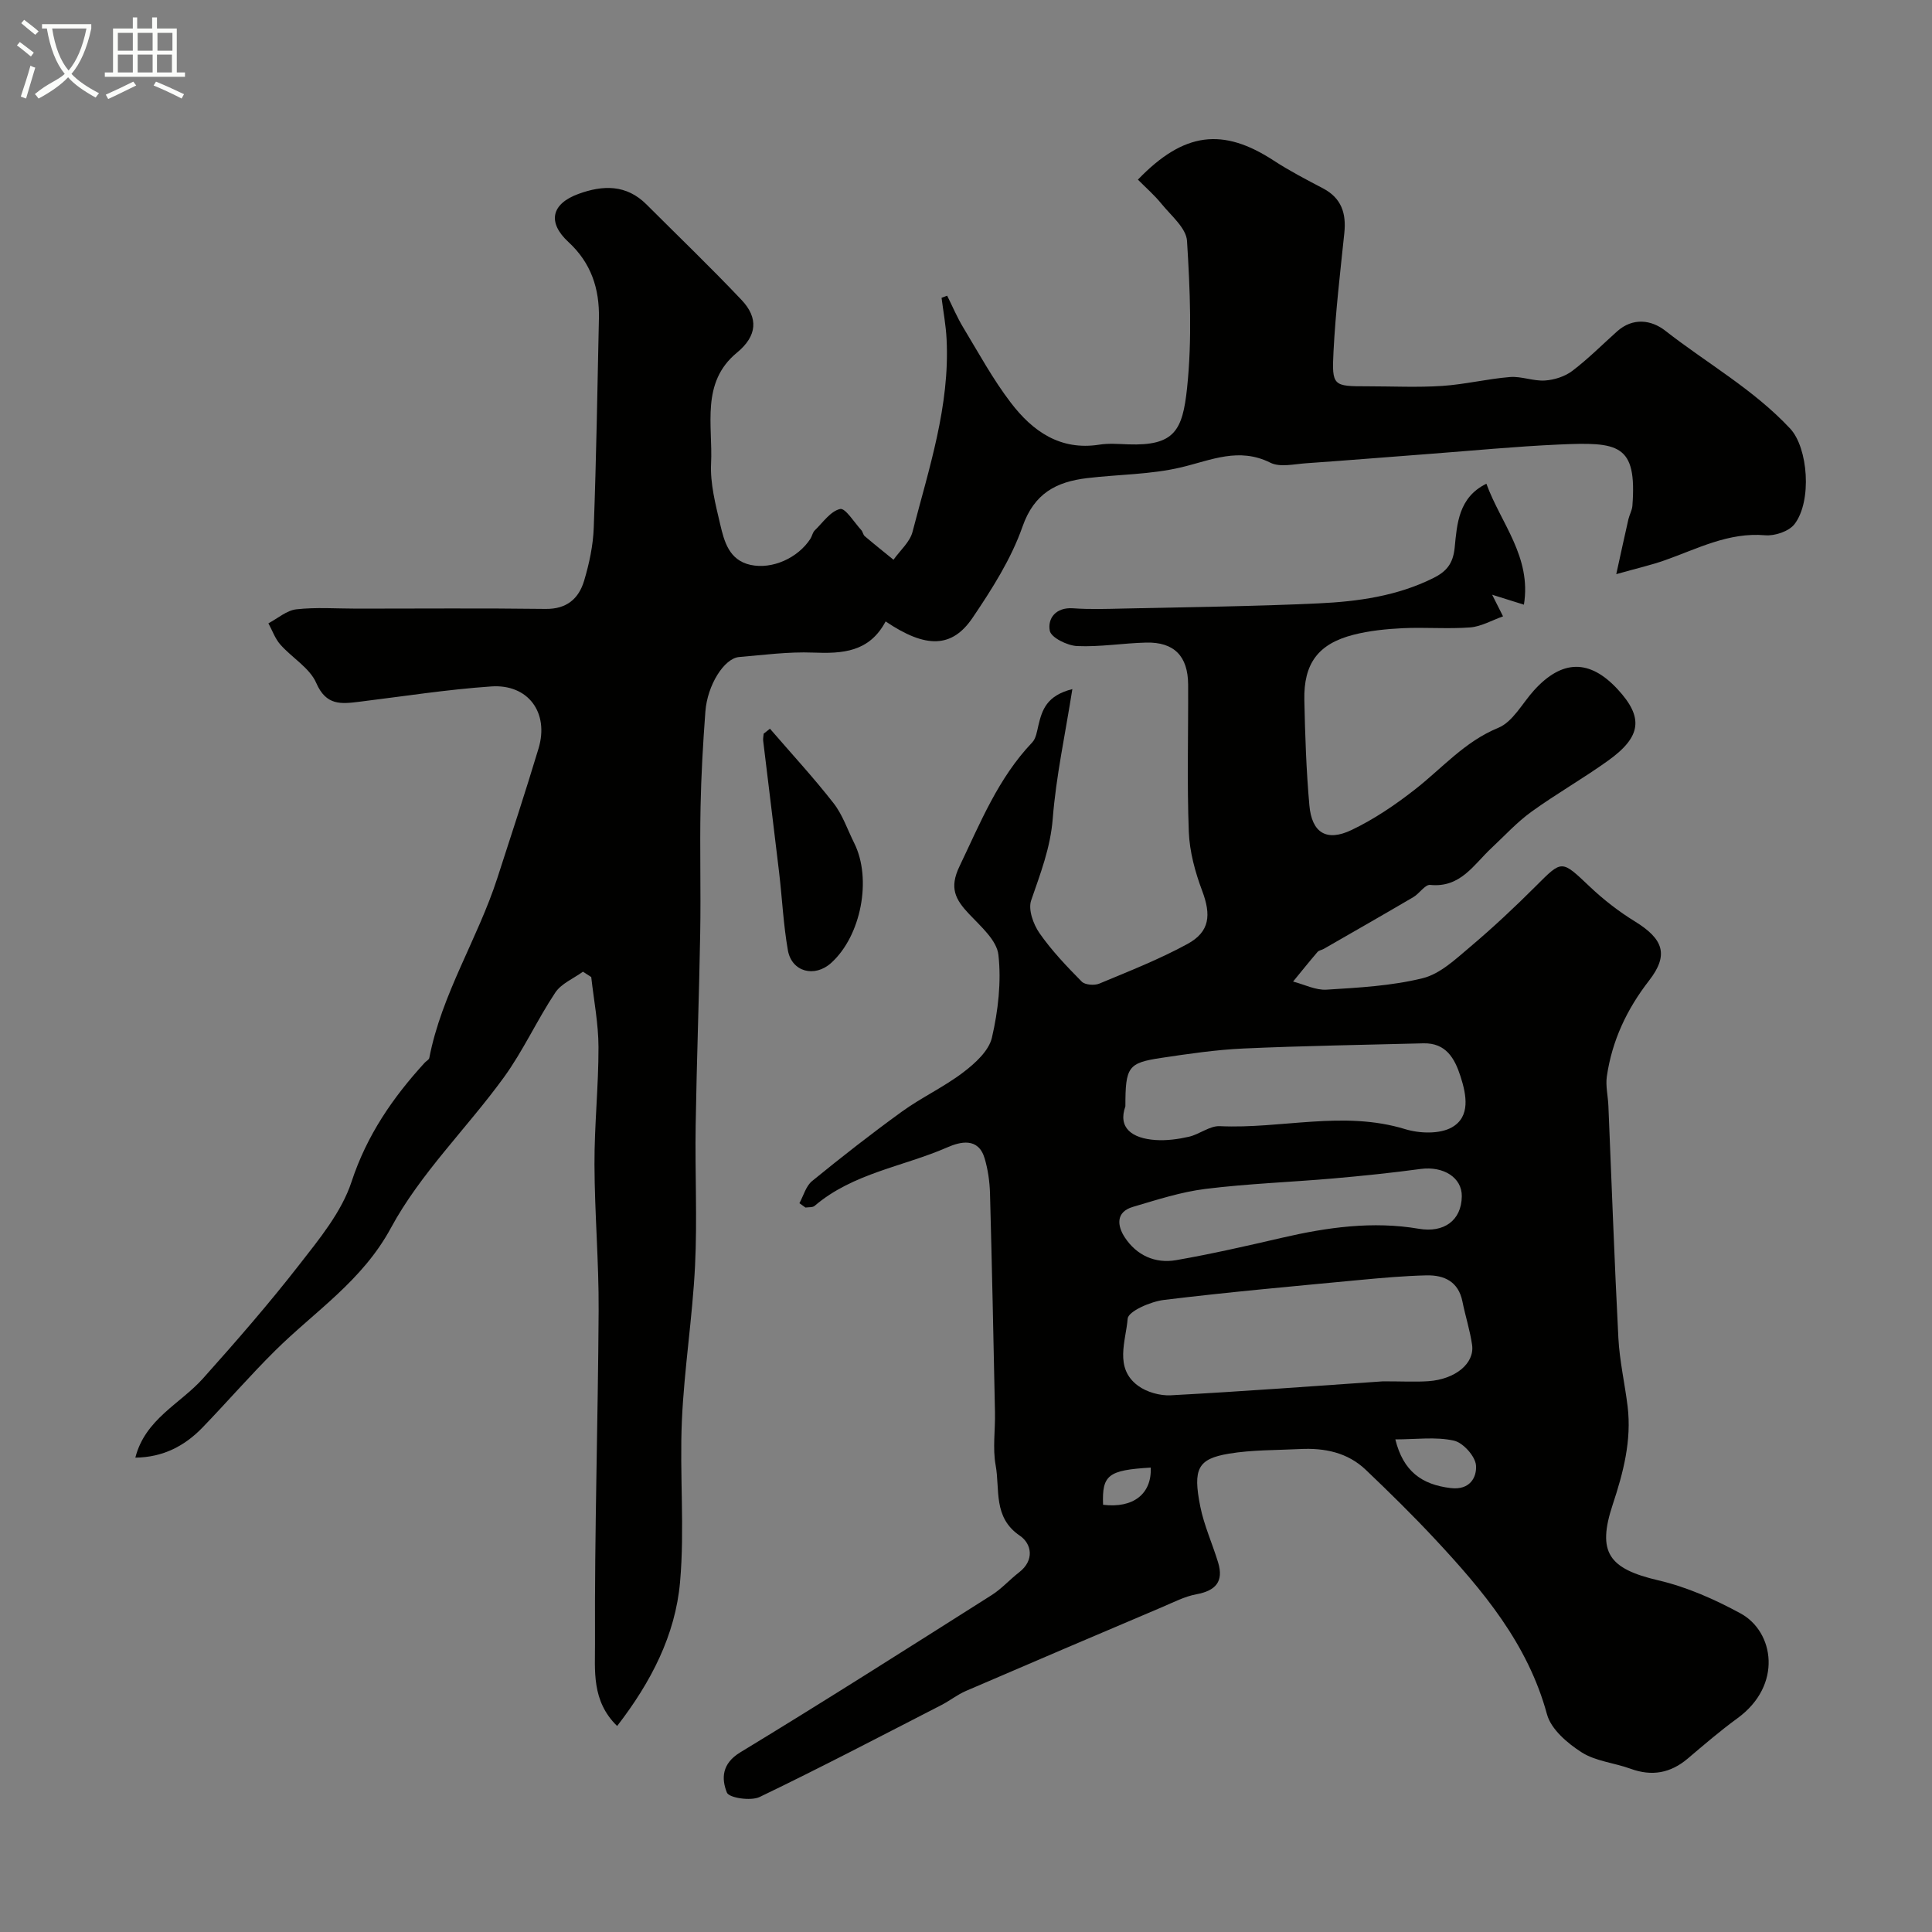 <svg enable-background="new 0 0 400 400" viewBox="0 0 400 400" xmlns="http://www.w3.org/2000/svg"><rect x="0" y="0" width="400" height="400" fill="#808080" stroke="none"/><path d="m6.4 11.7c-1-.8-1.9-1.6-2.9-2.3l.6-.7c.9.7 1.9 1.4 2.9 2.2zm-2.1 8.3c.7-2.1 1.4-4.2 2-6.4.2.1.6.3 1 .4-.7 2.3-1.3 4.4-1.9 6.4zm3-12.8c-1.1-.9-2.1-1.7-2.9-2.4l.6-.7c1 .8 2 1.5 3 2.4zm1.4-1.3v-.9h10.2v.9c-.9 4.2-2.3 7.3-4.1 9.4 1.3 1.4 3.2 2.7 5.7 4-.2.2-.4.5-.7.9-2.5-1.4-4.4-2.7-5.7-4.2-1.4 1.5-3.5 3-6.1 4.4 0 0 0 0-.1-.1-.3-.4-.5-.7-.7-.8 2.7-2.3 4.7-2.8 6.2-4.2-1.8-2.2-3-5.3-3.7-9.4zm9.2 0h-7.1c.6 3.8 1.7 6.7 3.4 8.7 1.7-2 2.9-4.8 3.7-8.7z" fill="#fbfcfa"/><path d="m31.6 3.6h.9v2.3h4.1v9.1h1.7v.9h-16.6v-.9h1.7v-9.1h4.1v-2.3h.9v2.3h3.1v-2.3zm-4 13.3.6.8c-1.9.9-3.8 1.9-5.8 2.8-.2-.3-.3-.6-.5-.9 2-.9 3.9-1.8 5.7-2.7zm-3.2-10.1v3.7h3.1v-3.7zm0 4.5v3.7h3.1v-3.7zm4.1-4.5v3.7h3.1v-3.7zm0 4.5v3.7h3.1v-3.7zm9.1 9.1c-2.1-1.1-4.1-2-5.8-2.7l.5-.8c2.2.9 4.1 1.8 5.8 2.6zm-1.9-13.6h-3.1v3.7h3.1zm-3.2 4.5v3.7h3.1v-3.7z" fill="#fbfcfa"/><g fill="#010100"><path d="m165.51 249.11c.85-1.56 1.35-3.55 2.63-4.59 6.08-4.96 12.28-9.81 18.64-14.41 4.06-2.93 8.69-5.07 12.66-8.1 2.45-1.86 5.3-4.45 5.93-7.19 1.28-5.55 1.97-11.52 1.34-17.14-.34-3.02-3.68-5.9-6.08-8.45-2.84-3.01-4.13-5.39-1.98-9.86 4.32-9.01 8.01-18.27 15.06-25.66.79-.83.99-2.31 1.28-3.53.76-3.19 1.7-6.17 7.03-7.51-1.5 9.51-3.38 18.11-4.06 26.81-.48 6.07-2.56 11.38-4.47 16.94-.65 1.88.44 4.93 1.72 6.77 2.53 3.63 5.63 6.88 8.75 10.04.68.69 2.61.84 3.63.42 6.16-2.57 12.41-5.02 18.26-8.21 4.66-2.54 4.92-6.02 3.05-11-1.46-3.89-2.61-8.1-2.77-12.22-.39-10.15-.09-20.33-.14-30.49-.03-5.89-2.91-8.84-8.72-8.69-4.76.12-9.53.93-14.26.72-2.03-.09-5.39-1.75-5.66-3.16-.49-2.55 1.22-4.91 4.81-4.66 3.5.25 7.04.13 10.55.05 13.44-.3 26.88-.44 40.3-1.07 8.14-.38 16.24-1.51 23.73-5.23 2.71-1.35 4.11-2.96 4.44-6.35.48-4.89.8-10.37 6.56-13.19 3 8.21 9.38 15.14 7.77 25.04-2.46-.77-4.04-1.26-6.58-2.06.96 1.91 1.48 2.93 2.26 4.48-2.34.83-4.53 2.11-6.8 2.29-4.64.35-9.33-.06-13.99.16-3.42.17-6.9.52-10.21 1.37-7.28 1.87-10.3 5.94-10.14 13.52.15 7.26.4 14.54 1.04 21.77.5 5.7 3.54 7.6 8.72 5.13 4.66-2.22 9.05-5.2 13.13-8.39 5.64-4.4 10.28-9.91 17.26-12.77 3.02-1.24 4.98-5.09 7.4-7.76 5.81-6.41 11.51-6.49 17.3-.24 5.4 5.83 4.99 9.81-1.97 14.8-5.16 3.7-10.72 6.86-15.87 10.58-2.99 2.16-5.53 4.95-8.24 7.48-3.69 3.43-6.41 8.3-12.71 7.66-1.06-.11-2.23 1.79-3.49 2.53-6.15 3.61-12.35 7.15-18.54 10.71-.42.24-1.01.31-1.3.64-1.72 2.01-3.38 4.08-5.06 6.13 2.31.6 4.67 1.82 6.93 1.68 6.68-.42 13.48-.78 19.93-2.38 3.59-.89 6.79-3.94 9.78-6.46 4.72-3.99 9.25-8.23 13.62-12.6 5.48-5.48 5.27-5.47 11.19.13 2.84 2.69 6 5.14 9.33 7.19 5.88 3.62 7.07 6.9 2.92 12.24-4.62 5.95-7.66 12.44-8.74 19.82-.29 1.98.24 4.08.32 6.12.68 16.03 1.24 32.08 2.07 48.1.25 4.72 1.33 9.4 1.91 14.11.85 7.03-.88 13.68-3.07 20.29-3.32 9.98-.83 13.34 9.46 15.74 5.88 1.37 11.64 3.93 16.98 6.83 6.97 3.79 8.76 14.87-.62 21.71-3.57 2.6-6.94 5.5-10.31 8.36-3.57 3.02-7.42 3.71-11.83 2.1-3.36-1.23-7.22-1.54-10.13-3.4-2.93-1.87-6.33-4.77-7.17-7.86-3.98-14.65-13.29-25.67-23.24-36.34-4.59-4.92-9.4-9.64-14.28-14.29-3.77-3.6-8.55-4.56-13.61-4.3-4.92.25-9.91.15-14.75.96-6.43 1.08-7.46 3.13-5.91 10.92.79 3.95 2.51 7.7 3.69 11.58 1.22 3.99-.52 5.88-4.5 6.61-2.42.45-4.72 1.65-7.02 2.63-13.57 5.76-27.14 11.54-40.68 17.38-1.78.77-3.35 2.03-5.08 2.92-12.51 6.42-24.97 12.95-37.64 19.04-1.82.87-6.33.19-6.77-.91-1.16-2.88-1.08-6 2.76-8.33 17.49-10.62 34.76-21.61 52.05-32.56 2.06-1.3 3.73-3.21 5.68-4.71 3.26-2.52 2.59-5.94.16-7.59-5.6-3.79-4.09-9.56-5.01-14.57-.65-3.55-.06-7.31-.14-10.98-.31-15.1-.62-30.21-1.03-45.31-.07-2.43-.42-4.93-1.11-7.26-1.31-4.44-5.1-3.43-7.71-2.29-9.17 4.01-19.54 5.33-27.49 12.12-.42.36-1.25.25-1.89.35-.43-.3-.85-.6-1.26-.9zm120.84 36.88c4.07 0 6.74.15 9.39-.03 5.58-.39 9.59-3.69 9.04-7.51-.43-3.03-1.4-5.98-2-8.99-.83-4.13-3.77-5.49-7.45-5.41-4.6.11-9.19.52-13.77.95-13.55 1.29-27.1 2.49-40.61 4.14-2.74.34-7.36 2.35-7.48 3.88-.36 4.6-2.83 10.19 2.13 13.87 1.8 1.33 4.55 2.11 6.81 1.99 15.13-.81 30.23-1.95 43.94-2.89zm-53.35-56.94c-1.59 4.46 1.35 6.65 6.27 6.98 2.27.15 4.65-.17 6.88-.68 2.2-.5 4.31-2.29 6.4-2.19 12.76.6 25.57-3.3 38.35.61 2.99.92 7.19 1.07 9.72-.38 3.85-2.2 3-6.7 1.77-10.52-1.21-3.75-3.01-6.98-7.71-6.86-12.4.33-24.82.51-37.21 1.07-5.71.26-11.41 1.1-17.07 1.95-6.85 1.03-7.4 1.85-7.4 10.02zm69.65 18.64c.06-3.89-3.81-6.3-8.52-5.67-5.99.81-12.01 1.43-18.03 1.96-8.84.77-17.72 1.08-26.51 2.17-5.09.63-10.08 2.26-15.03 3.72-3.64 1.07-3.22 3.98-1.69 6.31 2.43 3.71 6.28 5.48 10.64 4.72 7.33-1.28 14.6-2.94 21.85-4.62 9.39-2.18 18.86-3.51 28.44-1.87 5.08.86 8.78-1.66 8.85-6.72zm-13.76 50.32c1.63 6.59 5.44 9.36 11.47 10.08 4 .48 5.42-2.28 5.23-4.7-.15-1.9-2.69-4.72-4.6-5.13-3.76-.83-7.81-.25-12.1-.25zm-60.51 13.54c6.24.76 10.09-2.24 9.87-7.7-8.82.52-10.11 1.53-9.87 7.7z"/><path d="m183.36 128.66c-3.39 6.38-8.94 6.69-15.04 6.45-5.08-.2-10.2.49-15.29.92-3.09.26-6.58 5.79-6.99 11.3-.49 6.58-.87 13.18-1 19.78-.17 8.69.08 17.39-.07 26.09-.23 13.27-.73 26.53-.94 39.8-.16 9.7.35 19.42-.13 29.1-.53 10.67-2.24 21.29-2.72 31.96-.5 11.14.6 22.39-.38 33.47-.97 11.01-6.03 20.77-13.03 29.82-5.36-5.21-4.55-11.6-4.58-17.17-.11-22.93.62-45.87.75-68.8.06-10.1-.83-20.2-.86-30.3-.03-8.1.85-16.2.83-24.3-.01-4.83-.96-9.66-1.5-14.49-.57-.37-1.15-.74-1.72-1.11-1.95 1.42-4.48 2.45-5.73 4.33-3.79 5.7-6.64 12.04-10.65 17.56-7.64 10.52-17.27 19.86-23.37 31.15-5.96 11.02-15.73 17.24-23.99 25.43-5.17 5.12-9.95 10.65-15.01 15.89-3.72 3.85-8.2 6.18-13.92 6.25 2.05-8.02 9.29-11.12 14.02-16.41 6.84-7.65 13.59-15.4 19.89-23.49 4.17-5.35 8.79-10.95 10.85-17.21 3.17-9.64 8.53-17.42 15.16-24.67.31-.34.87-.6.94-.97 2.55-13.22 9.99-24.59 14.08-37.22 2.9-8.94 5.83-17.87 8.54-26.86 2.22-7.39-2.13-13.37-9.8-12.84-9.13.63-18.2 2.05-27.3 3.17-3.75.46-6.87.85-8.92-3.88-1.36-3.13-5.02-5.22-7.44-7.96-1.09-1.23-1.66-2.92-2.47-4.4 1.93-1.01 3.78-2.68 5.8-2.9 4.12-.46 8.32-.14 12.48-.14 13.03 0 26.07-.11 39.1.06 4.39.06 6.88-2.13 7.99-5.85 1.06-3.55 1.86-7.3 1.99-10.99.53-14.43.76-28.87 1.07-43.3.13-6.15-1.6-11.48-6.31-15.82-4.42-4.08-3.53-7.92 2.07-9.96 5.06-1.85 9.92-1.99 14.09 2.18 6.58 6.58 13.29 13.02 19.68 19.77 3.5 3.7 3.28 7.43-.96 10.92-7.53 6.19-4.96 15.05-5.35 22.96-.2 4.15.92 8.43 1.88 12.54.84 3.59 1.84 7.45 6.27 8.43 4.5.99 9.83-1.41 12.42-5.41.35-.55.45-1.3.9-1.73 1.68-1.63 3.26-3.98 5.25-4.43 1.08-.24 2.92 2.78 4.38 4.37.32.35.37.97.72 1.26 1.95 1.66 3.96 3.26 5.95 4.88 1.35-1.92 3.39-3.65 3.94-5.78 3.39-13.1 7.75-26.07 7.05-39.89-.14-2.86-.68-5.71-1.04-8.56.39-.15.78-.29 1.16-.44 1.1 2.2 2.06 4.49 3.33 6.59 3.18 5.26 6.14 10.72 9.86 15.58 4.48 5.87 10.2 9.95 18.32 8.67 1.95-.31 3.99-.13 5.99-.06 9.57.33 11.24-2.87 12.17-11.66 1.06-10.05.62-20.33-.01-30.46-.17-2.68-3.32-5.25-5.31-7.71-1.46-1.8-3.24-3.34-4.86-4.98 9.54-9.9 17.6-10.82 28.16-3.92 3.25 2.12 6.72 3.92 10.17 5.73 3.82 2.01 4.83 5.17 4.41 9.22-.85 8.17-1.82 16.35-2.24 24.55-.37 7.19-.07 7.21 7.02 7.21 5.17 0 10.35.26 15.49-.08 4.69-.31 9.33-1.46 14.02-1.84 2.38-.19 4.86.88 7.26.72 1.94-.13 4.12-.83 5.65-1.99 3.27-2.48 6.19-5.42 9.26-8.17 3.28-2.94 7.11-2.4 9.99-.15 8.61 6.74 18.23 12.11 25.86 20.27 3.7 3.97 4.56 14.99.9 19.77-1.15 1.5-4.09 2.49-6.09 2.31-7.6-.65-14.01 2.8-20.77 5.18-2.86 1.01-5.83 1.68-10.05 2.87 1.02-4.62 1.74-7.99 2.51-11.35.22-.94.75-1.84.83-2.79.97-12.86-2.87-13.25-15.33-12.69-8.88.4-17.74 1.26-26.6 1.93-8.54.64-17.07 1.35-25.6 1.94-2.49.17-5.42.89-7.42-.11-6.53-3.26-12.24-.53-18.44.95-6.32 1.51-13 1.46-19.51 2.24-6.33.76-10.94 3.1-13.37 10.04-2.34 6.68-6.31 12.92-10.32 18.85-4.27 6.34-9.71 6.4-18.02.78z"/><path d="m159.41 150.87c4.41 5.12 9.01 10.09 13.16 15.41 1.88 2.4 2.89 5.48 4.28 8.26 3.71 7.42 1.44 19.22-4.76 24.82-3.42 3.1-8.18 1.88-8.97-2.63-.93-5.3-1.18-10.72-1.81-16.08-1.07-9.09-2.21-18.17-3.3-27.26-.06-.48.06-.99.1-1.49.44-.33.87-.68 1.3-1.03z"/></g></svg>